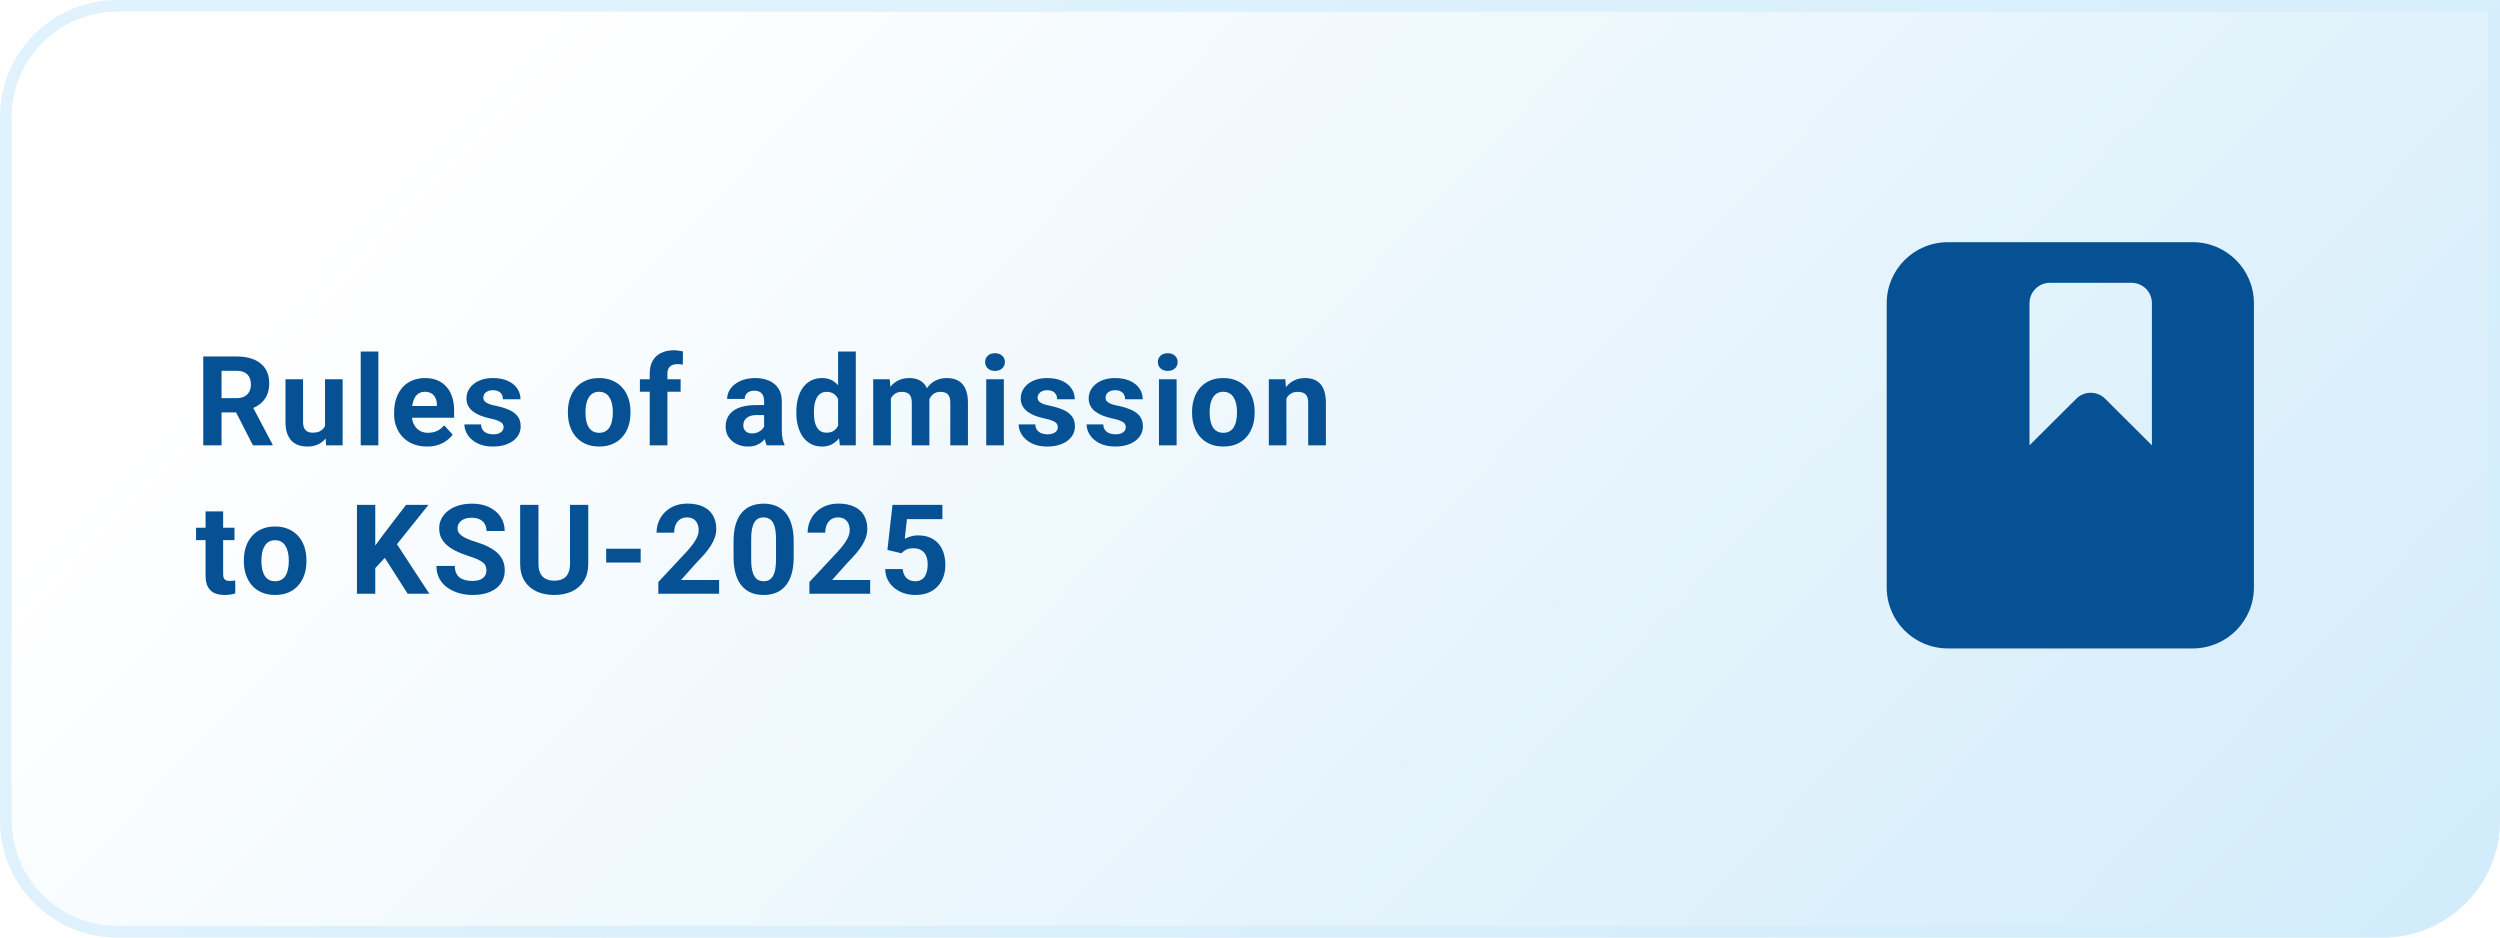 <svg width="320" height="120" viewBox="0 0 320 120" fill="none" xmlns="http://www.w3.org/2000/svg">
<path d="M0 15C0 6.716 6.716 0 15 0H320V105C320 113.284 313.284 120 305 120H15C6.716 120 0 113.284 0 105V15Z" fill="url(#paint0_linear_907_332)"/>
<path d="M0.75 15C0.75 7.13 7.13 0.75 15 0.75H319.25V105C319.25 112.87 312.87 119.25 305 119.25H15C7.13 119.25 0.75 112.87 0.75 105V15Z" stroke="#D3EDFB" stroke-opacity="0.7" stroke-width="1.5"/>
<path d="M26.016 45.625H30.258C31.128 45.625 31.875 45.755 32.5 46.016C33.13 46.276 33.615 46.661 33.953 47.172C34.292 47.682 34.461 48.31 34.461 49.055C34.461 49.664 34.357 50.188 34.148 50.625C33.945 51.057 33.656 51.419 33.281 51.711C32.911 51.997 32.477 52.227 31.977 52.398L31.234 52.789H27.547L27.531 50.961H30.273C30.685 50.961 31.026 50.888 31.297 50.742C31.568 50.596 31.771 50.393 31.906 50.133C32.047 49.872 32.117 49.57 32.117 49.227C32.117 48.862 32.05 48.547 31.914 48.281C31.779 48.016 31.573 47.812 31.297 47.672C31.021 47.531 30.674 47.461 30.258 47.461H28.359V57H26.016V45.625ZM32.375 57L29.781 51.93L32.258 51.914L34.883 56.891V57H32.375ZM41.605 54.977V48.547H43.855V57H41.738L41.605 54.977ZM41.855 53.242L42.519 53.227C42.519 53.789 42.454 54.312 42.324 54.797C42.194 55.276 41.998 55.693 41.738 56.047C41.477 56.396 41.149 56.669 40.753 56.867C40.358 57.06 39.892 57.156 39.355 57.156C38.944 57.156 38.563 57.099 38.214 56.984C37.871 56.865 37.574 56.68 37.324 56.43C37.079 56.175 36.886 55.849 36.746 55.453C36.61 55.052 36.542 54.57 36.542 54.008V48.547H38.792V54.023C38.792 54.273 38.821 54.484 38.878 54.656C38.941 54.828 39.027 54.969 39.136 55.078C39.246 55.188 39.373 55.266 39.519 55.312C39.67 55.359 39.837 55.383 40.019 55.383C40.483 55.383 40.847 55.289 41.113 55.102C41.384 54.914 41.574 54.659 41.683 54.336C41.798 54.008 41.855 53.643 41.855 53.242ZM48.429 45V57H46.171V45H48.429ZM54.659 57.156C54.002 57.156 53.414 57.052 52.893 56.844C52.372 56.63 51.93 56.336 51.565 55.961C51.206 55.586 50.93 55.151 50.737 54.656C50.544 54.156 50.448 53.625 50.448 53.062V52.75C50.448 52.109 50.539 51.523 50.721 50.992C50.904 50.461 51.164 50 51.502 49.609C51.846 49.219 52.263 48.919 52.752 48.711C53.242 48.497 53.794 48.391 54.409 48.391C55.008 48.391 55.539 48.49 56.002 48.688C56.466 48.885 56.854 49.167 57.167 49.531C57.484 49.896 57.724 50.333 57.885 50.844C58.047 51.349 58.127 51.911 58.127 52.531V53.469H51.409V51.969H55.917V51.797C55.917 51.484 55.859 51.206 55.745 50.961C55.635 50.711 55.469 50.513 55.245 50.367C55.021 50.221 54.734 50.148 54.385 50.148C54.088 50.148 53.833 50.214 53.62 50.344C53.406 50.474 53.232 50.656 53.096 50.891C52.966 51.125 52.867 51.401 52.799 51.719C52.737 52.031 52.706 52.375 52.706 52.75V53.062C52.706 53.401 52.752 53.714 52.846 54C52.945 54.286 53.083 54.534 53.26 54.742C53.443 54.95 53.661 55.112 53.917 55.227C54.177 55.341 54.471 55.398 54.799 55.398C55.206 55.398 55.583 55.32 55.932 55.164C56.286 55.003 56.591 54.76 56.846 54.438L57.94 55.625C57.763 55.88 57.521 56.125 57.213 56.359C56.911 56.594 56.547 56.786 56.12 56.938C55.693 57.083 55.206 57.156 54.659 57.156ZM64.459 54.664C64.459 54.503 64.412 54.357 64.318 54.227C64.225 54.096 64.05 53.977 63.795 53.867C63.545 53.753 63.183 53.648 62.709 53.555C62.282 53.461 61.883 53.344 61.514 53.203C61.149 53.057 60.831 52.883 60.561 52.68C60.295 52.477 60.087 52.237 59.936 51.961C59.785 51.68 59.709 51.359 59.709 51C59.709 50.646 59.785 50.312 59.936 50C60.092 49.688 60.313 49.411 60.6 49.172C60.891 48.927 61.245 48.737 61.662 48.602C62.084 48.461 62.558 48.391 63.084 48.391C63.818 48.391 64.449 48.508 64.975 48.742C65.506 48.977 65.912 49.3 66.193 49.711C66.48 50.117 66.623 50.581 66.623 51.102H64.373C64.373 50.883 64.326 50.688 64.233 50.516C64.144 50.339 64.003 50.2 63.811 50.102C63.623 49.997 63.378 49.945 63.076 49.945C62.826 49.945 62.61 49.99 62.428 50.078C62.245 50.161 62.105 50.276 62.006 50.422C61.912 50.562 61.865 50.719 61.865 50.891C61.865 51.021 61.891 51.138 61.943 51.242C62.001 51.341 62.092 51.432 62.217 51.516C62.342 51.599 62.503 51.677 62.701 51.75C62.904 51.818 63.154 51.88 63.451 51.938C64.061 52.062 64.605 52.227 65.084 52.43C65.563 52.628 65.943 52.898 66.225 53.242C66.506 53.581 66.647 54.026 66.647 54.578C66.647 54.953 66.563 55.297 66.397 55.609C66.23 55.922 65.99 56.195 65.678 56.43C65.365 56.659 64.99 56.839 64.553 56.969C64.121 57.094 63.633 57.156 63.092 57.156C62.305 57.156 61.639 57.016 61.092 56.734C60.55 56.453 60.139 56.096 59.858 55.664C59.581 55.227 59.443 54.779 59.443 54.32H61.576C61.587 54.628 61.665 54.875 61.811 55.062C61.962 55.25 62.152 55.385 62.381 55.469C62.615 55.552 62.868 55.594 63.139 55.594C63.43 55.594 63.673 55.555 63.865 55.477C64.058 55.393 64.204 55.284 64.303 55.148C64.407 55.008 64.459 54.846 64.459 54.664ZM72.692 52.859V52.695C72.692 52.075 72.781 51.505 72.958 50.984C73.135 50.458 73.393 50.003 73.732 49.617C74.07 49.232 74.487 48.932 74.982 48.719C75.476 48.5 76.044 48.391 76.685 48.391C77.325 48.391 77.896 48.5 78.396 48.719C78.896 48.932 79.315 49.232 79.653 49.617C79.997 50.003 80.258 50.458 80.435 50.984C80.612 51.505 80.7 52.075 80.7 52.695V52.859C80.7 53.474 80.612 54.044 80.435 54.57C80.258 55.091 79.997 55.547 79.653 55.938C79.315 56.323 78.898 56.622 78.403 56.836C77.909 57.05 77.341 57.156 76.7 57.156C76.06 57.156 75.489 57.05 74.989 56.836C74.495 56.622 74.075 56.323 73.732 55.938C73.393 55.547 73.135 55.091 72.958 54.57C72.781 54.044 72.692 53.474 72.692 52.859ZM74.942 52.695V52.859C74.942 53.214 74.974 53.544 75.036 53.852C75.099 54.159 75.198 54.43 75.333 54.664C75.474 54.893 75.656 55.073 75.88 55.203C76.104 55.333 76.377 55.398 76.7 55.398C77.013 55.398 77.281 55.333 77.505 55.203C77.729 55.073 77.909 54.893 78.044 54.664C78.18 54.43 78.278 54.159 78.341 53.852C78.409 53.544 78.442 53.214 78.442 52.859V52.695C78.442 52.352 78.409 52.029 78.341 51.727C78.278 51.419 78.177 51.148 78.036 50.914C77.901 50.675 77.721 50.487 77.497 50.352C77.273 50.216 77.002 50.148 76.685 50.148C76.367 50.148 76.096 50.216 75.872 50.352C75.653 50.487 75.474 50.675 75.333 50.914C75.198 51.148 75.099 51.419 75.036 51.727C74.974 52.029 74.942 52.352 74.942 52.695ZM85.43 57H83.165V47.797C83.165 47.156 83.29 46.617 83.54 46.18C83.795 45.737 84.152 45.404 84.61 45.18C85.073 44.95 85.623 44.836 86.258 44.836C86.467 44.836 86.667 44.852 86.86 44.883C87.053 44.909 87.24 44.943 87.422 44.984L87.399 46.68C87.3 46.654 87.196 46.635 87.087 46.625C86.977 46.615 86.85 46.609 86.704 46.609C86.433 46.609 86.201 46.656 86.008 46.75C85.821 46.839 85.678 46.971 85.579 47.148C85.48 47.325 85.43 47.542 85.43 47.797V57ZM87.118 48.547V50.141H81.907V48.547H87.118ZM97.804 55.094V51.328C97.804 51.057 97.76 50.825 97.672 50.633C97.583 50.435 97.445 50.281 97.257 50.172C97.075 50.062 96.838 50.008 96.547 50.008C96.297 50.008 96.08 50.052 95.898 50.141C95.716 50.224 95.575 50.346 95.476 50.508C95.377 50.664 95.328 50.849 95.328 51.062H93.078C93.078 50.703 93.161 50.362 93.328 50.039C93.495 49.716 93.737 49.432 94.054 49.188C94.372 48.938 94.75 48.742 95.187 48.602C95.63 48.461 96.125 48.391 96.672 48.391C97.328 48.391 97.911 48.5 98.422 48.719C98.932 48.938 99.333 49.266 99.625 49.703C99.922 50.141 100.07 50.688 100.07 51.344V54.961C100.07 55.425 100.099 55.805 100.156 56.102C100.213 56.393 100.297 56.648 100.406 56.867V57H98.132C98.023 56.771 97.94 56.484 97.882 56.141C97.83 55.792 97.804 55.443 97.804 55.094ZM98.101 51.852L98.117 53.125H96.859C96.562 53.125 96.304 53.159 96.086 53.227C95.867 53.294 95.687 53.391 95.547 53.516C95.406 53.635 95.302 53.776 95.234 53.938C95.172 54.099 95.14 54.276 95.14 54.469C95.14 54.661 95.185 54.836 95.273 54.992C95.362 55.143 95.489 55.263 95.656 55.352C95.823 55.435 96.018 55.477 96.242 55.477C96.58 55.477 96.875 55.409 97.125 55.273C97.375 55.138 97.567 54.971 97.703 54.773C97.843 54.575 97.916 54.388 97.922 54.211L98.515 55.164C98.432 55.378 98.317 55.599 98.172 55.828C98.031 56.057 97.851 56.273 97.632 56.477C97.414 56.675 97.151 56.839 96.843 56.969C96.536 57.094 96.172 57.156 95.75 57.156C95.213 57.156 94.726 57.05 94.289 56.836C93.856 56.617 93.513 56.318 93.257 55.938C93.007 55.552 92.882 55.115 92.882 54.625C92.882 54.182 92.966 53.789 93.132 53.445C93.299 53.102 93.544 52.812 93.867 52.578C94.195 52.339 94.604 52.159 95.093 52.039C95.583 51.914 96.151 51.852 96.797 51.852H98.101ZM107.277 55.156V45H109.542V57H107.503L107.277 55.156ZM101.933 52.875V52.711C101.933 52.065 102.006 51.479 102.152 50.953C102.297 50.422 102.511 49.966 102.792 49.586C103.073 49.206 103.42 48.911 103.831 48.703C104.243 48.495 104.711 48.391 105.238 48.391C105.732 48.391 106.165 48.495 106.534 48.703C106.909 48.911 107.227 49.208 107.488 49.594C107.753 49.974 107.967 50.425 108.128 50.945C108.29 51.461 108.407 52.026 108.48 52.641V53C108.407 53.589 108.29 54.135 108.128 54.641C107.967 55.146 107.753 55.589 107.488 55.969C107.227 56.344 106.909 56.635 106.534 56.844C106.159 57.052 105.722 57.156 105.222 57.156C104.696 57.156 104.227 57.05 103.816 56.836C103.409 56.622 103.066 56.323 102.784 55.938C102.508 55.552 102.297 55.099 102.152 54.578C102.006 54.057 101.933 53.49 101.933 52.875ZM104.183 52.711V52.875C104.183 53.224 104.209 53.55 104.261 53.852C104.318 54.154 104.409 54.422 104.534 54.656C104.665 54.885 104.831 55.065 105.034 55.195C105.243 55.32 105.495 55.383 105.792 55.383C106.178 55.383 106.495 55.297 106.745 55.125C106.995 54.948 107.185 54.706 107.316 54.398C107.451 54.091 107.529 53.737 107.55 53.336V52.312C107.534 51.984 107.488 51.69 107.409 51.43C107.336 51.164 107.227 50.938 107.081 50.75C106.941 50.562 106.764 50.417 106.55 50.312C106.342 50.208 106.094 50.156 105.808 50.156C105.516 50.156 105.266 50.224 105.058 50.359C104.849 50.49 104.68 50.669 104.55 50.898C104.425 51.128 104.331 51.398 104.269 51.711C104.211 52.018 104.183 52.352 104.183 52.711ZM114.03 50.297V57H111.772V48.547H113.889L114.03 50.297ZM113.717 52.477H113.092C113.092 51.888 113.163 51.346 113.303 50.852C113.449 50.352 113.66 49.919 113.936 49.555C114.217 49.185 114.564 48.898 114.975 48.695C115.387 48.492 115.863 48.391 116.405 48.391C116.78 48.391 117.124 48.448 117.436 48.562C117.749 48.672 118.017 48.846 118.241 49.086C118.47 49.32 118.647 49.628 118.772 50.008C118.897 50.383 118.96 50.833 118.96 51.359V57H116.71V51.609C116.71 51.224 116.658 50.927 116.553 50.719C116.449 50.51 116.301 50.365 116.108 50.281C115.921 50.198 115.694 50.156 115.428 50.156C115.137 50.156 114.882 50.216 114.663 50.336C114.449 50.456 114.272 50.622 114.132 50.836C113.991 51.044 113.887 51.289 113.819 51.57C113.751 51.852 113.717 52.154 113.717 52.477ZM118.749 52.219L117.944 52.32C117.944 51.768 118.012 51.255 118.147 50.781C118.288 50.307 118.494 49.891 118.764 49.531C119.04 49.172 119.382 48.893 119.788 48.695C120.194 48.492 120.663 48.391 121.194 48.391C121.6 48.391 121.97 48.45 122.303 48.57C122.637 48.685 122.921 48.87 123.155 49.125C123.395 49.375 123.577 49.703 123.702 50.109C123.832 50.516 123.897 51.013 123.897 51.602V57H121.639V51.602C121.639 51.211 121.587 50.914 121.483 50.711C121.384 50.503 121.238 50.359 121.046 50.281C120.858 50.198 120.634 50.156 120.374 50.156C120.103 50.156 119.866 50.211 119.663 50.32C119.46 50.425 119.29 50.57 119.155 50.758C119.02 50.945 118.918 51.164 118.85 51.414C118.783 51.659 118.749 51.927 118.749 52.219ZM128.494 48.547V57H126.237V48.547H128.494ZM126.096 46.344C126.096 46.016 126.211 45.745 126.44 45.531C126.669 45.318 126.976 45.211 127.362 45.211C127.742 45.211 128.046 45.318 128.276 45.531C128.51 45.745 128.627 46.016 128.627 46.344C128.627 46.672 128.51 46.943 128.276 47.156C128.046 47.37 127.742 47.477 127.362 47.477C126.976 47.477 126.669 47.37 126.44 47.156C126.211 46.943 126.096 46.672 126.096 46.344ZM135.404 54.664C135.404 54.503 135.357 54.357 135.263 54.227C135.17 54.096 134.995 53.977 134.74 53.867C134.49 53.753 134.128 53.648 133.654 53.555C133.227 53.461 132.829 53.344 132.459 53.203C132.094 53.057 131.776 52.883 131.506 52.68C131.24 52.477 131.032 52.237 130.881 51.961C130.73 51.68 130.654 51.359 130.654 51C130.654 50.646 130.73 50.312 130.881 50C131.037 49.688 131.258 49.411 131.545 49.172C131.836 48.927 132.191 48.737 132.607 48.602C133.029 48.461 133.503 48.391 134.029 48.391C134.763 48.391 135.394 48.508 135.92 48.742C136.451 48.977 136.857 49.3 137.138 49.711C137.425 50.117 137.568 50.581 137.568 51.102H135.318C135.318 50.883 135.271 50.688 135.177 50.516C135.089 50.339 134.948 50.2 134.756 50.102C134.568 49.997 134.323 49.945 134.021 49.945C133.771 49.945 133.555 49.99 133.373 50.078C133.191 50.161 133.05 50.276 132.951 50.422C132.857 50.562 132.81 50.719 132.81 50.891C132.81 51.021 132.836 51.138 132.888 51.242C132.946 51.341 133.037 51.432 133.162 51.516C133.287 51.599 133.448 51.677 133.646 51.75C133.849 51.818 134.099 51.88 134.396 51.938C135.006 52.062 135.55 52.227 136.029 52.43C136.508 52.628 136.888 52.898 137.17 53.242C137.451 53.581 137.592 54.026 137.592 54.578C137.592 54.953 137.508 55.297 137.342 55.609C137.175 55.922 136.935 56.195 136.623 56.43C136.31 56.659 135.935 56.839 135.498 56.969C135.066 57.094 134.579 57.156 134.037 57.156C133.25 57.156 132.584 57.016 132.037 56.734C131.495 56.453 131.084 56.096 130.802 55.664C130.526 55.227 130.388 54.779 130.388 54.32H132.521C132.532 54.628 132.61 54.875 132.756 55.062C132.907 55.25 133.097 55.385 133.326 55.469C133.56 55.552 133.813 55.594 134.084 55.594C134.375 55.594 134.618 55.555 134.81 55.477C135.003 55.393 135.149 55.284 135.248 55.148C135.352 55.008 135.404 54.846 135.404 54.664ZM144.103 54.664C144.103 54.503 144.056 54.357 143.962 54.227C143.868 54.096 143.694 53.977 143.439 53.867C143.189 53.753 142.827 53.648 142.353 53.555C141.926 53.461 141.527 53.344 141.158 53.203C140.793 53.057 140.475 52.883 140.204 52.68C139.939 52.477 139.73 52.237 139.579 51.961C139.428 51.68 139.353 51.359 139.353 51C139.353 50.646 139.428 50.312 139.579 50C139.736 49.688 139.957 49.411 140.243 49.172C140.535 48.927 140.889 48.737 141.306 48.602C141.728 48.461 142.202 48.391 142.728 48.391C143.462 48.391 144.092 48.508 144.618 48.742C145.15 48.977 145.556 49.3 145.837 49.711C146.124 50.117 146.267 50.581 146.267 51.102H144.017C144.017 50.883 143.97 50.688 143.876 50.516C143.788 50.339 143.647 50.2 143.454 50.102C143.267 49.997 143.022 49.945 142.72 49.945C142.47 49.945 142.254 49.99 142.072 50.078C141.889 50.161 141.749 50.276 141.65 50.422C141.556 50.562 141.509 50.719 141.509 50.891C141.509 51.021 141.535 51.138 141.587 51.242C141.644 51.341 141.736 51.432 141.861 51.516C141.986 51.599 142.147 51.677 142.345 51.75C142.548 51.818 142.798 51.88 143.095 51.938C143.704 52.062 144.249 52.227 144.728 52.43C145.207 52.628 145.587 52.898 145.868 53.242C146.15 53.581 146.29 54.026 146.29 54.578C146.29 54.953 146.207 55.297 146.04 55.609C145.874 55.922 145.634 56.195 145.322 56.43C145.009 56.659 144.634 56.839 144.197 56.969C143.764 57.094 143.277 57.156 142.736 57.156C141.949 57.156 141.283 57.016 140.736 56.734C140.194 56.453 139.783 56.096 139.501 55.664C139.225 55.227 139.087 54.779 139.087 54.32H141.22C141.23 54.628 141.309 54.875 141.454 55.062C141.605 55.25 141.796 55.385 142.025 55.469C142.259 55.552 142.512 55.594 142.783 55.594C143.074 55.594 143.316 55.555 143.509 55.477C143.702 55.393 143.848 55.284 143.947 55.148C144.051 55.008 144.103 54.846 144.103 54.664ZM150.606 48.547V57H148.348V48.547H150.606ZM148.208 46.344C148.208 46.016 148.322 45.745 148.552 45.531C148.781 45.318 149.088 45.211 149.473 45.211C149.854 45.211 150.158 45.318 150.387 45.531C150.622 45.745 150.739 46.016 150.739 46.344C150.739 46.672 150.622 46.943 150.387 47.156C150.158 47.37 149.854 47.477 149.473 47.477C149.088 47.477 148.781 47.37 148.552 47.156C148.322 46.943 148.208 46.672 148.208 46.344ZM152.586 52.859V52.695C152.586 52.075 152.675 51.505 152.852 50.984C153.029 50.458 153.287 50.003 153.625 49.617C153.964 49.232 154.381 48.932 154.875 48.719C155.37 48.5 155.938 48.391 156.578 48.391C157.219 48.391 157.789 48.5 158.289 48.719C158.789 48.932 159.209 49.232 159.547 49.617C159.891 50.003 160.151 50.458 160.328 50.984C160.506 51.505 160.594 52.075 160.594 52.695V52.859C160.594 53.474 160.506 54.044 160.328 54.57C160.151 55.091 159.891 55.547 159.547 55.938C159.209 56.323 158.792 56.622 158.297 56.836C157.802 57.05 157.235 57.156 156.594 57.156C155.953 57.156 155.383 57.05 154.883 56.836C154.388 56.622 153.969 56.323 153.625 55.938C153.287 55.547 153.029 55.091 152.852 54.57C152.675 54.044 152.586 53.474 152.586 52.859ZM154.836 52.695V52.859C154.836 53.214 154.868 53.544 154.93 53.852C154.993 54.159 155.091 54.43 155.227 54.664C155.368 54.893 155.55 55.073 155.774 55.203C155.998 55.333 156.271 55.398 156.594 55.398C156.907 55.398 157.175 55.333 157.399 55.203C157.623 55.073 157.802 54.893 157.938 54.664C158.073 54.43 158.172 54.159 158.235 53.852C158.302 53.544 158.336 53.214 158.336 52.859V52.695C158.336 52.352 158.302 52.029 158.235 51.727C158.172 51.419 158.071 51.148 157.93 50.914C157.795 50.675 157.615 50.487 157.391 50.352C157.167 50.216 156.896 50.148 156.578 50.148C156.261 50.148 155.99 50.216 155.766 50.352C155.547 50.487 155.368 50.675 155.227 50.914C155.091 51.148 154.993 51.419 154.93 51.727C154.868 52.029 154.836 52.352 154.836 52.695ZM164.66 50.352V57H162.41V48.547H164.519L164.66 50.352ZM164.332 52.477H163.723C163.723 51.852 163.803 51.289 163.965 50.789C164.126 50.284 164.353 49.854 164.644 49.5C164.936 49.141 165.282 48.867 165.683 48.68C166.09 48.487 166.543 48.391 167.043 48.391C167.439 48.391 167.801 48.448 168.129 48.562C168.457 48.677 168.738 48.859 168.973 49.109C169.212 49.359 169.394 49.69 169.519 50.102C169.65 50.513 169.715 51.016 169.715 51.609V57H167.449V51.602C167.449 51.227 167.397 50.935 167.293 50.727C167.189 50.518 167.035 50.372 166.832 50.289C166.634 50.2 166.389 50.156 166.098 50.156C165.795 50.156 165.532 50.216 165.308 50.336C165.09 50.456 164.907 50.622 164.762 50.836C164.621 51.044 164.514 51.289 164.441 51.57C164.368 51.852 164.332 52.154 164.332 52.477ZM30.016 67.547V69.141H25.094V67.547H30.016ZM26.312 65.461H28.562V73.453C28.562 73.698 28.594 73.885 28.656 74.016C28.724 74.146 28.823 74.237 28.953 74.289C29.083 74.336 29.247 74.359 29.445 74.359C29.586 74.359 29.711 74.354 29.82 74.344C29.935 74.328 30.031 74.312 30.109 74.297L30.117 75.953C29.924 76.016 29.716 76.065 29.492 76.102C29.268 76.138 29.021 76.156 28.75 76.156C28.255 76.156 27.823 76.076 27.453 75.914C27.088 75.747 26.807 75.482 26.609 75.117C26.412 74.753 26.312 74.273 26.312 73.68V65.461ZM31.214 71.859V71.695C31.214 71.076 31.303 70.505 31.48 69.984C31.657 69.458 31.915 69.003 32.253 68.617C32.592 68.232 33.009 67.932 33.503 67.719C33.998 67.5 34.566 67.391 35.207 67.391C35.847 67.391 36.417 67.5 36.917 67.719C37.417 67.932 37.837 68.232 38.175 68.617C38.519 69.003 38.779 69.458 38.957 69.984C39.134 70.505 39.222 71.076 39.222 71.695V71.859C39.222 72.474 39.134 73.044 38.957 73.57C38.779 74.091 38.519 74.547 38.175 74.938C37.837 75.323 37.42 75.622 36.925 75.836C36.431 76.049 35.863 76.156 35.222 76.156C34.582 76.156 34.011 76.049 33.511 75.836C33.017 75.622 32.597 75.323 32.253 74.938C31.915 74.547 31.657 74.091 31.48 73.57C31.303 73.044 31.214 72.474 31.214 71.859ZM33.464 71.695V71.859C33.464 72.213 33.496 72.544 33.558 72.852C33.621 73.159 33.72 73.43 33.855 73.664C33.996 73.893 34.178 74.073 34.402 74.203C34.626 74.333 34.899 74.398 35.222 74.398C35.535 74.398 35.803 74.333 36.027 74.203C36.251 74.073 36.431 73.893 36.566 73.664C36.701 73.43 36.8 73.159 36.863 72.852C36.931 72.544 36.964 72.213 36.964 71.859V71.695C36.964 71.352 36.931 71.029 36.863 70.727C36.8 70.419 36.699 70.148 36.558 69.914C36.423 69.674 36.243 69.487 36.019 69.352C35.795 69.216 35.524 69.148 35.207 69.148C34.889 69.148 34.618 69.216 34.394 69.352C34.175 69.487 33.996 69.674 33.855 69.914C33.72 70.148 33.621 70.419 33.558 70.727C33.496 71.029 33.464 71.352 33.464 71.695ZM48.034 64.625V76H45.69V64.625H48.034ZM54.846 64.625L50.338 70.242L47.737 73.039L47.315 70.82L49.073 68.414L51.971 64.625H54.846ZM52.182 76L48.831 70.742L50.565 69.289L54.956 76H52.182ZM62.264 73.023C62.264 72.82 62.233 72.638 62.17 72.477C62.113 72.31 62.003 72.159 61.842 72.023C61.68 71.883 61.454 71.745 61.162 71.609C60.87 71.474 60.493 71.333 60.029 71.188C59.514 71.021 59.024 70.833 58.561 70.625C58.102 70.417 57.696 70.174 57.342 69.898C56.993 69.617 56.717 69.292 56.514 68.922C56.316 68.552 56.217 68.122 56.217 67.633C56.217 67.159 56.321 66.729 56.529 66.344C56.738 65.953 57.029 65.62 57.404 65.344C57.779 65.062 58.222 64.846 58.733 64.695C59.248 64.544 59.813 64.469 60.428 64.469C61.266 64.469 61.998 64.62 62.623 64.922C63.248 65.224 63.733 65.638 64.076 66.164C64.425 66.69 64.6 67.292 64.6 67.969H62.272C62.272 67.635 62.201 67.344 62.061 67.094C61.925 66.838 61.717 66.638 61.436 66.492C61.16 66.346 60.811 66.273 60.389 66.273C59.983 66.273 59.644 66.336 59.373 66.461C59.102 66.581 58.899 66.745 58.764 66.953C58.628 67.156 58.561 67.385 58.561 67.641C58.561 67.833 58.608 68.008 58.701 68.164C58.8 68.32 58.946 68.466 59.139 68.602C59.331 68.737 59.568 68.865 59.85 68.984C60.131 69.104 60.456 69.221 60.826 69.336C61.446 69.523 61.99 69.734 62.459 69.969C62.933 70.203 63.329 70.466 63.647 70.758C63.964 71.049 64.204 71.38 64.365 71.75C64.527 72.12 64.608 72.539 64.608 73.008C64.608 73.503 64.511 73.945 64.318 74.336C64.126 74.727 63.847 75.057 63.483 75.328C63.118 75.599 62.683 75.805 62.178 75.945C61.673 76.086 61.108 76.156 60.483 76.156C59.92 76.156 59.365 76.083 58.818 75.938C58.272 75.787 57.774 75.56 57.326 75.258C56.883 74.956 56.529 74.57 56.264 74.102C55.998 73.633 55.865 73.078 55.865 72.438H58.217C58.217 72.792 58.272 73.091 58.381 73.336C58.49 73.581 58.644 73.779 58.842 73.93C59.045 74.081 59.285 74.19 59.561 74.258C59.842 74.326 60.149 74.359 60.483 74.359C60.889 74.359 61.222 74.302 61.483 74.188C61.748 74.073 61.943 73.914 62.068 73.711C62.199 73.508 62.264 73.279 62.264 73.023ZM72.963 64.625H75.298V72.141C75.298 73.016 75.111 73.753 74.736 74.352C74.366 74.951 73.853 75.401 73.197 75.703C72.546 76.005 71.796 76.156 70.947 76.156C70.098 76.156 69.343 76.005 68.681 75.703C68.025 75.401 67.509 74.951 67.134 74.352C66.765 73.753 66.58 73.016 66.58 72.141V64.625H68.923V72.141C68.923 72.651 69.004 73.068 69.166 73.391C69.327 73.713 69.559 73.951 69.861 74.102C70.168 74.253 70.53 74.328 70.947 74.328C71.374 74.328 71.736 74.253 72.033 74.102C72.335 73.951 72.564 73.713 72.72 73.391C72.882 73.068 72.963 72.651 72.963 72.141V64.625ZM82.005 70.234V72H77.591V70.234H82.005ZM92.047 74.242V76H84.266V74.5L87.946 70.555C88.316 70.143 88.607 69.781 88.821 69.469C89.034 69.151 89.188 68.867 89.282 68.617C89.381 68.362 89.43 68.12 89.43 67.891C89.43 67.547 89.373 67.253 89.258 67.008C89.144 66.758 88.975 66.565 88.751 66.43C88.532 66.294 88.261 66.227 87.938 66.227C87.594 66.227 87.297 66.31 87.047 66.477C86.803 66.643 86.615 66.875 86.485 67.172C86.36 67.469 86.297 67.805 86.297 68.18H84.04C84.04 67.503 84.201 66.883 84.524 66.32C84.847 65.753 85.303 65.302 85.891 64.969C86.48 64.63 87.178 64.461 87.985 64.461C88.782 64.461 89.454 64.591 90.001 64.852C90.553 65.107 90.969 65.477 91.251 65.961C91.537 66.44 91.68 67.013 91.68 67.68C91.68 68.055 91.62 68.422 91.501 68.781C91.381 69.135 91.209 69.49 90.985 69.844C90.766 70.193 90.501 70.547 90.188 70.906C89.876 71.266 89.529 71.638 89.149 72.023L87.172 74.242H92.047ZM101.59 69.312V71.281C101.59 72.135 101.499 72.872 101.317 73.492C101.134 74.107 100.871 74.612 100.527 75.008C100.189 75.398 99.785 75.688 99.317 75.875C98.848 76.062 98.327 76.156 97.754 76.156C97.296 76.156 96.869 76.099 96.473 75.984C96.077 75.865 95.72 75.68 95.403 75.43C95.09 75.18 94.819 74.865 94.59 74.484C94.366 74.099 94.194 73.641 94.074 73.109C93.955 72.578 93.895 71.969 93.895 71.281V69.312C93.895 68.458 93.986 67.727 94.168 67.117C94.356 66.503 94.619 66 94.957 65.609C95.301 65.219 95.707 64.932 96.176 64.75C96.645 64.562 97.165 64.469 97.738 64.469C98.197 64.469 98.621 64.529 99.012 64.648C99.408 64.763 99.764 64.943 100.082 65.188C100.4 65.432 100.671 65.747 100.895 66.133C101.119 66.513 101.291 66.969 101.41 67.5C101.53 68.026 101.59 68.63 101.59 69.312ZM99.332 71.578V69.008C99.332 68.596 99.309 68.237 99.262 67.93C99.22 67.622 99.155 67.362 99.067 67.148C98.978 66.93 98.869 66.753 98.738 66.617C98.608 66.482 98.46 66.383 98.293 66.32C98.126 66.258 97.942 66.227 97.738 66.227C97.483 66.227 97.257 66.276 97.059 66.375C96.866 66.474 96.702 66.633 96.567 66.852C96.431 67.065 96.327 67.352 96.254 67.711C96.186 68.065 96.153 68.497 96.153 69.008V71.578C96.153 71.99 96.173 72.352 96.215 72.664C96.262 72.977 96.33 73.245 96.418 73.469C96.512 73.688 96.621 73.867 96.746 74.008C96.876 74.143 97.025 74.242 97.192 74.305C97.363 74.367 97.551 74.398 97.754 74.398C98.004 74.398 98.225 74.349 98.418 74.25C98.616 74.146 98.783 73.984 98.918 73.766C99.059 73.542 99.163 73.25 99.231 72.891C99.298 72.531 99.332 72.094 99.332 71.578ZM111.382 74.242V76H103.601V74.5L107.281 70.555C107.651 70.143 107.942 69.781 108.156 69.469C108.369 69.151 108.523 68.867 108.617 68.617C108.716 68.362 108.765 68.12 108.765 67.891C108.765 67.547 108.708 67.253 108.593 67.008C108.479 66.758 108.31 66.565 108.086 66.43C107.867 66.294 107.596 66.227 107.273 66.227C106.929 66.227 106.632 66.31 106.382 66.477C106.138 66.643 105.95 66.875 105.82 67.172C105.695 67.469 105.632 67.805 105.632 68.18H103.375C103.375 67.503 103.536 66.883 103.859 66.32C104.182 65.753 104.638 65.302 105.226 64.969C105.815 64.63 106.513 64.461 107.32 64.461C108.117 64.461 108.789 64.591 109.336 64.852C109.888 65.107 110.304 65.477 110.586 65.961C110.872 66.44 111.015 67.013 111.015 67.68C111.015 68.055 110.955 68.422 110.836 68.781C110.716 69.135 110.544 69.49 110.32 69.844C110.101 70.193 109.836 70.547 109.523 70.906C109.211 71.266 108.864 71.638 108.484 72.023L106.507 74.242H111.382ZM115.386 70.82L113.589 70.391L114.238 64.625H120.628V66.445H116.089L115.808 68.969C115.959 68.88 116.188 68.787 116.495 68.688C116.803 68.583 117.146 68.531 117.527 68.531C118.079 68.531 118.568 68.617 118.995 68.789C119.422 68.961 119.784 69.211 120.081 69.539C120.383 69.867 120.613 70.268 120.769 70.742C120.925 71.216 121.003 71.753 121.003 72.352C121.003 72.857 120.925 73.338 120.769 73.797C120.613 74.25 120.376 74.656 120.058 75.016C119.74 75.37 119.342 75.648 118.863 75.852C118.383 76.055 117.816 76.156 117.159 76.156C116.67 76.156 116.196 76.083 115.738 75.938C115.284 75.792 114.876 75.576 114.511 75.289C114.152 75.003 113.863 74.656 113.644 74.25C113.43 73.838 113.318 73.37 113.308 72.844H115.542C115.573 73.167 115.657 73.445 115.792 73.68C115.933 73.909 116.118 74.086 116.347 74.211C116.576 74.336 116.844 74.398 117.152 74.398C117.438 74.398 117.683 74.344 117.886 74.234C118.089 74.125 118.253 73.974 118.378 73.781C118.503 73.583 118.594 73.354 118.652 73.094C118.714 72.828 118.745 72.542 118.745 72.234C118.745 71.927 118.709 71.648 118.636 71.398C118.563 71.148 118.451 70.932 118.3 70.75C118.149 70.568 117.956 70.427 117.722 70.328C117.493 70.229 117.224 70.18 116.917 70.18C116.501 70.18 116.178 70.245 115.948 70.375C115.724 70.505 115.537 70.654 115.386 70.82Z" fill="#055193"/>
<g filter="url(#filter0_dd_907_332)">
<path fill-rule="evenodd" clip-rule="evenodd" d="M281 41.8C281 37.492 277.493 34 273.167 34H241.833C237.507 34 234 37.492 234 41.8V78.2C234 82.508 237.507 86 241.833 86H273.167C277.493 86 281 82.508 281 78.2V41.8ZM267.944 41.8V60L261.957 54.038C260.937 53.023 259.284 53.023 258.265 54.038L252.278 60V41.8C252.278 40.364 253.447 39.2 254.889 39.2H265.333C266.775 39.2 267.944 40.364 267.944 41.8Z" fill="#055193"/>
</g>
<defs>
<filter id="filter0_dd_907_332" x="221" y="11" width="87" height="92" filterUnits="userSpaceOnUse" color-interpolation-filters="sRGB">
<feFlood flood-opacity="0" result="BackgroundImageFix"/>
<feColorMatrix in="SourceAlpha" type="matrix" values="0 0 0 0 0 0 0 0 0 0 0 0 0 0 0 0 0 0 127 0" result="hardAlpha"/>
<feOffset dx="7" dy="-3"/>
<feGaussianBlur stdDeviation="10"/>
<feComposite in2="hardAlpha" operator="out"/>
<feColorMatrix type="matrix" values="0 0 0 0 0.086 0 0 0 0 0.196 0 0 0 0 0.361 0 0 0 0.25 0"/>
<feBlend mode="normal" in2="BackgroundImageFix" result="effect1_dropShadow_907_332"/>
<feColorMatrix in="SourceAlpha" type="matrix" values="0 0 0 0 0 0 0 0 0 0 0 0 0 0 0 0 0 0 127 0" result="hardAlpha"/>
<feOffset dx="0.5"/>
<feGaussianBlur stdDeviation="0.75"/>
<feComposite in2="hardAlpha" operator="out"/>
<feColorMatrix type="matrix" values="0 0 0 0 0.086 0 0 0 0 0.196 0 0 0 0 0.361 0 0 0 0.5 0"/>
<feBlend mode="normal" in2="effect1_dropShadow_907_332" result="effect2_dropShadow_907_332"/>
<feBlend mode="normal" in="SourceGraphic" in2="effect2_dropShadow_907_332" result="shape"/>
</filter>
<linearGradient id="paint0_linear_907_332" x1="527" y1="188.4" x2="192.444" y2="-129.561" gradientUnits="userSpaceOnUse">
<stop stop-color="#AFDDF6"/>
<stop offset="1" stop-color="white"/>
</linearGradient>
</defs>
</svg>

